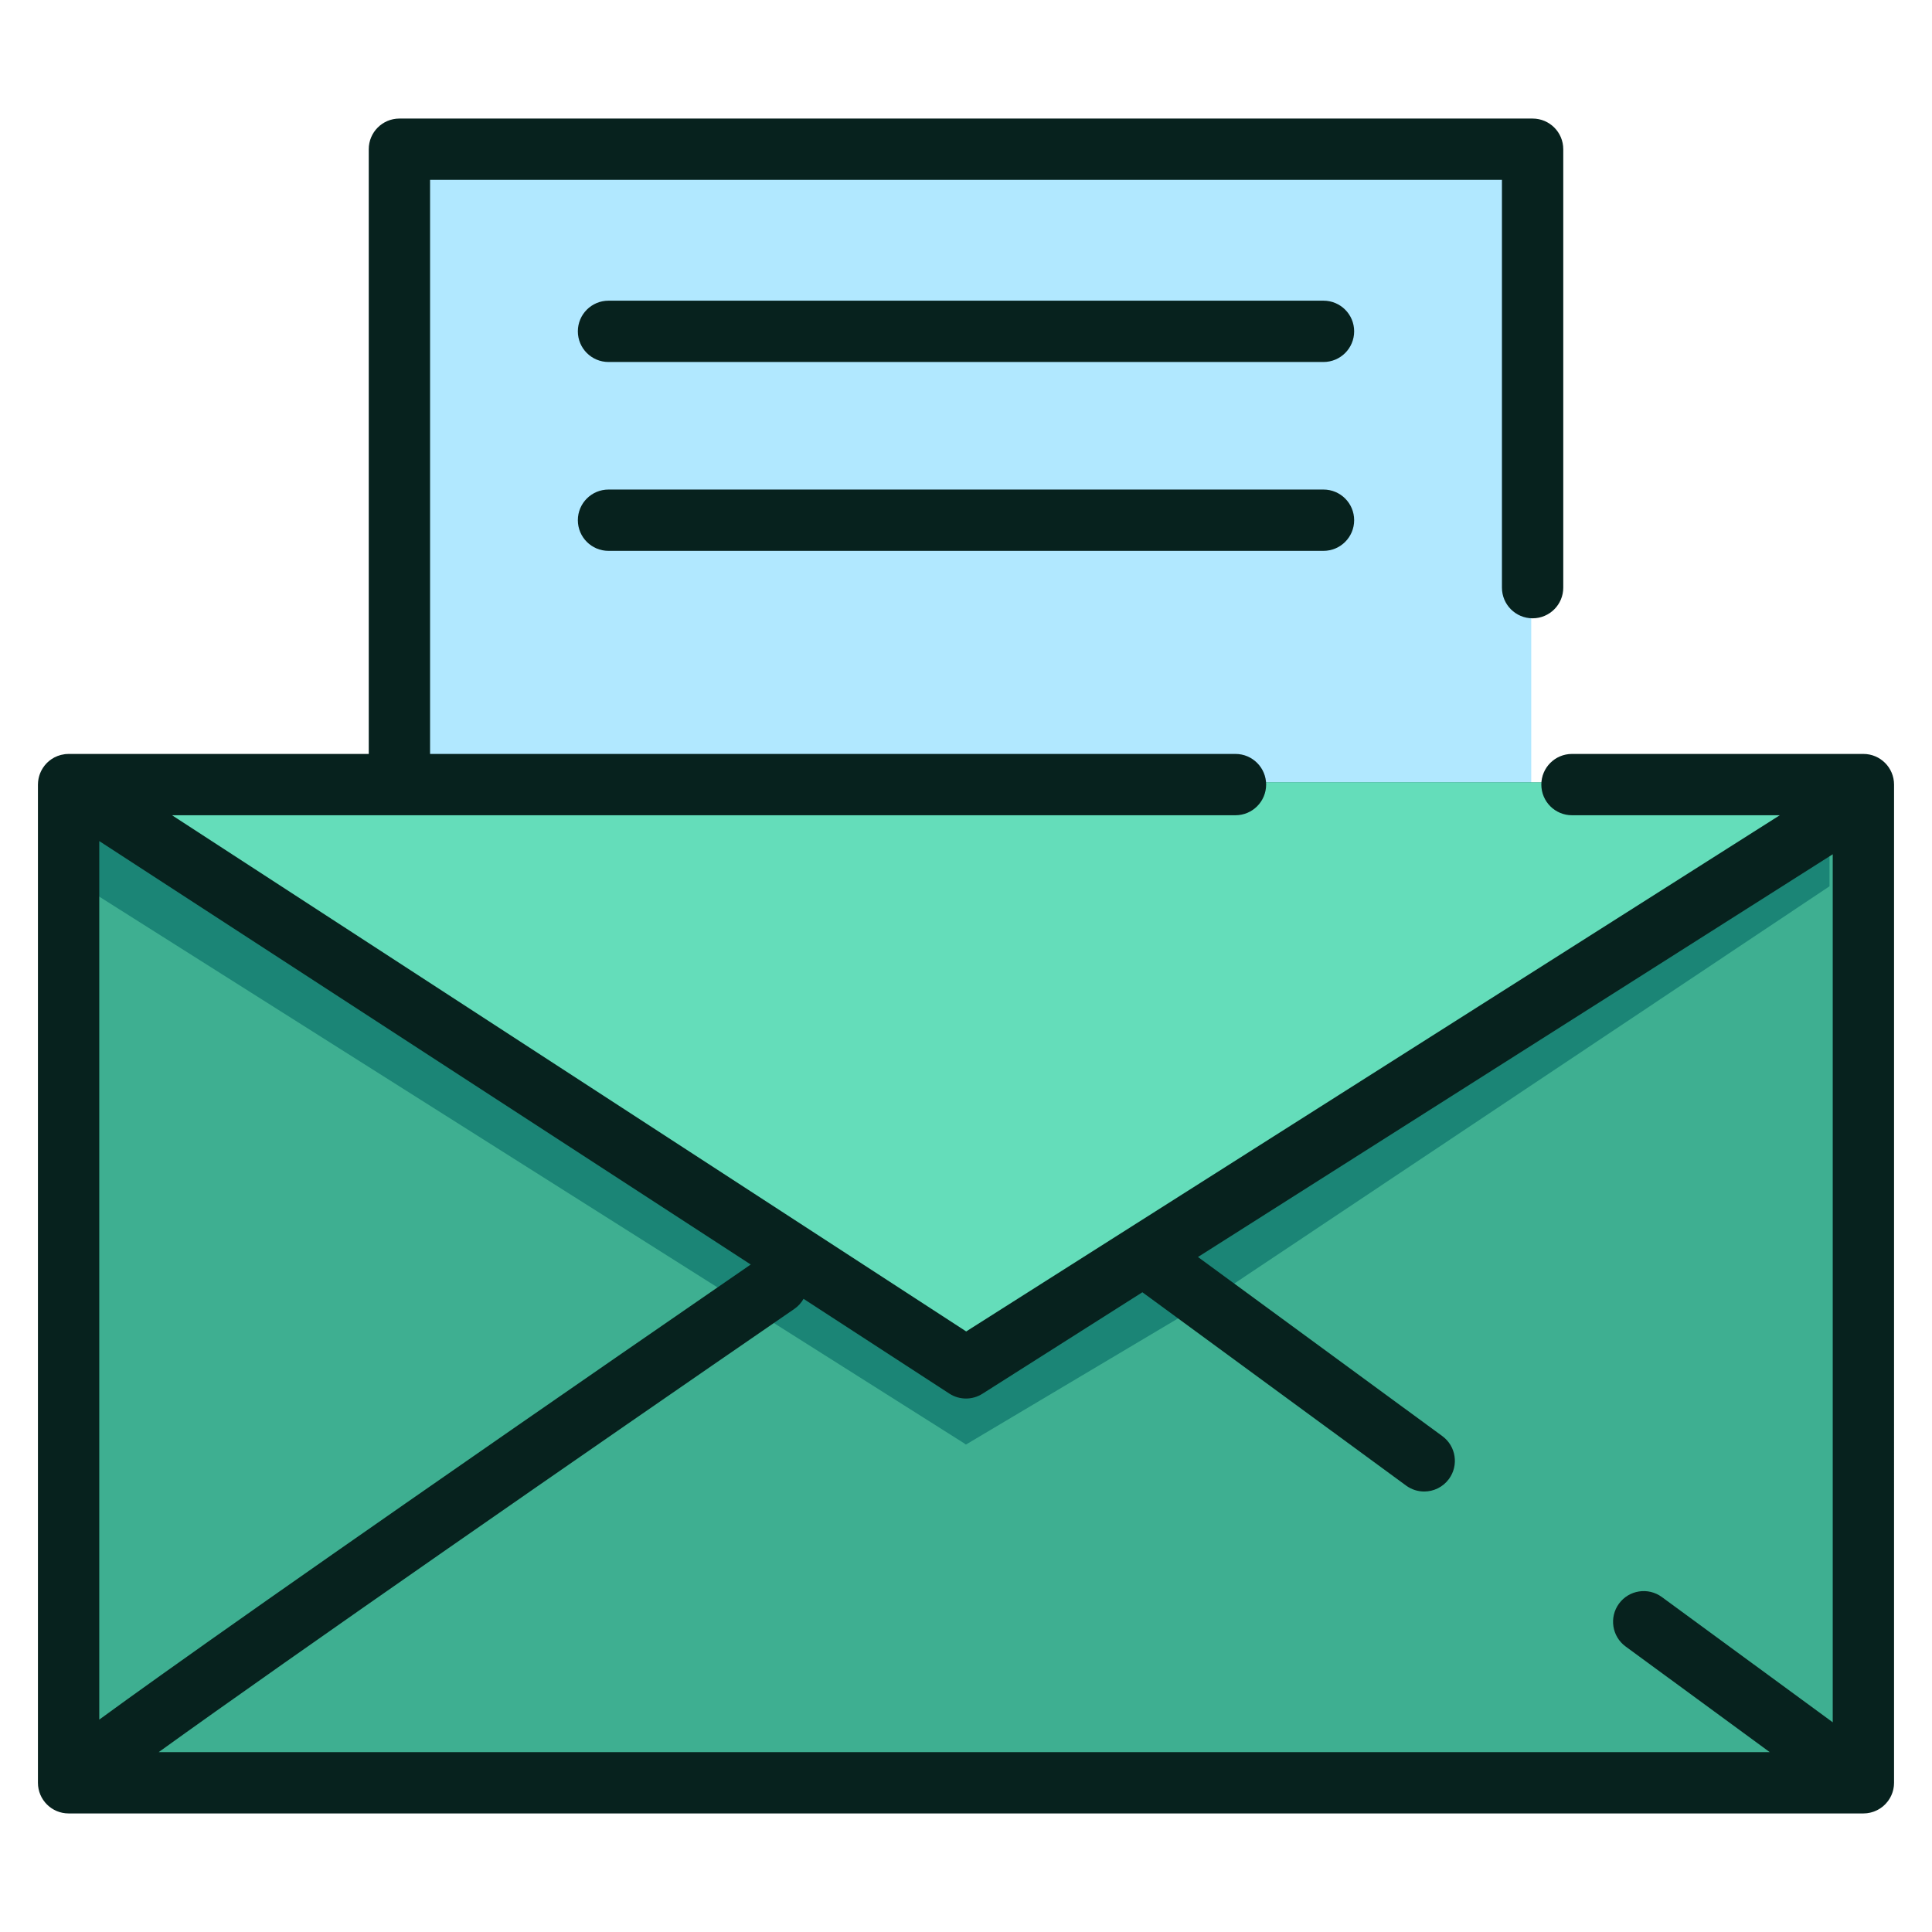 <?xml version="1.0" encoding="utf-8"?>
<!-- Generator: Adobe Illustrator 16.0.0, SVG Export Plug-In . SVG Version: 6.00 Build 0)  -->
<!DOCTYPE svg PUBLIC "-//W3C//DTD SVG 1.1//EN" "http://www.w3.org/Graphics/SVG/1.1/DTD/svg11.dtd">
<svg version="1.1" id="Capa_1" xmlns="http://www.w3.org/2000/svg" xmlns:xlink="http://www.w3.org/1999/xlink" x="0px" y="0px"
	 width="612px" height="612px" viewBox="0 0 612 612" enable-background="new 0 0 612 612" xml:space="preserve">
<g>
	
		<line fill="none" stroke="#000000" stroke-width="15" stroke-linecap="round" stroke-linejoin="round" stroke-miterlimit="10" x1="363.772" y1="399.442" x2="450.719" y2="463.187"/>
	<polygon fill="#B1E8FF" points="128.792,326.568 485.048,326.568 485.048,186.582 485.048,47.698 128.792,47.698 	"/>
	<rect x="25.754" y="247.808" fill="#3EAF91" width="562.675" height="312.931"/>
	<g>
		<path fill="#3EAF91" d="M364.693,396.735l223.734,164.008H25.754c0-3.771,222.063-156.468,222.063-156.468l39.007-24.387
			L364.693,396.735z"/>
		<polyline fill="#3EAF91" points="561.398,247.808 588.426,247.808 588.426,560.743 562.785,560.743 		"/>
	</g>
	<polygon fill="#1B8576" points="305.533,457.275 306.01,457.574 384.76,410.744 344.341,381.631 310.342,379.819 	"/>
	<polygon fill="#1B8576" points="384.76,410.744 579.527,280.753 579.527,251.922 348.448,379.661 358.205,392.08 	"/>
	<path fill="#1B8576" d="M268.313,387.449c23.246,21.519,39.774,37.215,39.774,38.339c0,5.322-2.077,31.786-2.077,31.786
		l-70.769-44.731"/>
	<path fill="#1B8576" d="M235.239,412.843L25.557,280.309v-32.5l94.915,5.002c0,0,92.77,83.657,147.838,134.637"/>
	<polygon fill="#64DDBA" points="25.754,247.808 307.09,430.669 588.247,247.938 	"/>
	<path fill="#07221E" d="M21.734,574.443h568.51c0.005,0,0.011,0.001,0.017,0.001c0.041,0,0.084-0.007,0.126-0.007
		c0.316-0.003,0.63-0.021,0.938-0.053c0.096-0.012,0.189-0.03,0.283-0.043c0.262-0.037,0.521-0.078,0.771-0.135
		c0.105-0.022,0.207-0.053,0.312-0.08c0.24-0.063,0.477-0.13,0.71-0.209c0.11-0.039,0.221-0.08,0.332-0.122
		c0.219-0.084,0.433-0.175,0.646-0.274c0.113-0.053,0.226-0.104,0.338-0.161c0.211-0.11,0.415-0.229,0.615-0.354
		c0.102-0.061,0.205-0.118,0.303-0.184c0.283-0.189,0.559-0.39,0.822-0.606c0.07-0.06,0.135-0.127,0.204-0.188
		c0.2-0.174,0.394-0.354,0.578-0.545c0.084-0.089,0.165-0.182,0.247-0.273c0.169-0.189,0.33-0.382,0.484-0.582
		c0.039-0.053,0.086-0.099,0.128-0.153c0.033-0.047,0.06-0.096,0.092-0.143c0.108-0.152,0.21-0.311,0.312-0.469
		c0.071-0.115,0.145-0.23,0.212-0.348c0.088-0.156,0.169-0.315,0.248-0.476c0.063-0.13,0.129-0.258,0.186-0.389
		c0.067-0.151,0.126-0.305,0.186-0.461c0.055-0.145,0.112-0.291,0.159-0.438c0.049-0.144,0.089-0.291,0.128-0.437
		c0.045-0.163,0.092-0.327,0.128-0.491c0.029-0.138,0.053-0.275,0.076-0.415c0.032-0.18,0.063-0.357,0.083-0.539
		c0.015-0.133,0.024-0.267,0.034-0.401c0.013-0.189,0.025-0.378,0.027-0.566c0.002-0.058,0.01-0.112,0.01-0.169V248.536
		c0-5.363-4.346-9.711-9.71-9.711h-92.31c-5.364,0-9.712,4.346-9.712,9.711c0,5.366,4.346,9.711,9.712,9.711h65.824L306.064,421.76
		L54.492,258.247h336.87c5.362,0,9.71-4.347,9.71-9.711c0-5.364-4.346-9.712-9.71-9.712H136.233V56.977h339.538v129.172
		c0,5.364,4.348,9.711,9.712,9.711c5.365,0,9.713-4.347,9.713-9.711V47.267c0-5.363-4.348-9.711-9.713-9.711H126.521
		c-5.364,0-9.712,4.347-9.712,9.711v191.559H21.734c-0.029,0-0.058,0.003-0.087,0.003c-0.161,0-0.318,0.013-0.479,0.023
		c-0.169,0.01-0.336,0.016-0.501,0.033c-0.084,0.008-0.167,0.026-0.252,0.038c-1.509,0.206-2.91,0.748-4.114,1.563
		c-0.176,0.119-0.345,0.253-0.514,0.384c-0.077,0.059-0.156,0.111-0.232,0.173c-0.139,0.114-0.27,0.242-0.403,0.366
		c-0.1,0.092-0.203,0.178-0.299,0.274c-0.093,0.094-0.177,0.195-0.267,0.295c-0.129,0.141-0.26,0.279-0.38,0.428
		c-0.062,0.077-0.118,0.159-0.177,0.236c-0.14,0.183-0.277,0.366-0.403,0.557c-0.011,0.016-0.022,0.028-0.033,0.045
		c-0.041,0.063-0.073,0.131-0.113,0.195c-0.121,0.193-0.238,0.389-0.344,0.593c-0.054,0.101-0.1,0.204-0.15,0.308
		c-0.087,0.182-0.173,0.364-0.25,0.551c-0.053,0.129-0.096,0.26-0.144,0.391c-0.059,0.164-0.118,0.328-0.167,0.496
		c-0.047,0.157-0.083,0.314-0.122,0.474c-0.034,0.146-0.072,0.292-0.101,0.441c-0.037,0.184-0.061,0.37-0.085,0.555
		c-0.018,0.129-0.038,0.253-0.05,0.383c-0.019,0.212-0.026,0.42-0.032,0.632c-0.005,0.092-0.015,0.18-0.015,0.271v316.196
		C12.022,570.096,16.369,574.443,21.734,574.443z M31.444,266.429l206.363,134.13c-12.042,8.287-61.012,42.018-109.433,75.726
		c-32.599,22.69-58.579,40.937-77.22,54.232c-7.857,5.602-14.436,10.345-19.71,14.206V266.429L31.444,266.429z M306,443.013
		c1.808,0,3.614-0.504,5.203-1.512l50.672-32.151l83.533,61.234c1.732,1.268,3.742,1.881,5.734,1.881
		c2.989,0,5.938-1.378,7.84-3.971c3.171-4.325,2.234-10.403-2.089-13.573l-77.408-56.743l201.072-127.571v274.965l-54.132-39.682
		c-4.327-3.169-10.402-2.236-13.574,2.089c-3.171,4.326-2.234,10.404,2.091,13.574l45.652,33.467H50.271
		c41.734-30.095,135.083-94.822,201.342-140.387c1.25-0.86,2.225-1.964,2.927-3.2l46.168,30.01
		C302.316,442.489,304.159,443.013,306,443.013z"/>
	<path fill="#07221E" d="M419.244,95.246H192.758c-5.364,0-9.712,4.347-9.712,9.712c0,5.365,4.346,9.711,9.712,9.711h226.486
		c5.364,0,9.712-4.346,9.712-9.711C428.956,99.593,424.608,95.246,419.244,95.246z"/>
	<path fill="#07221E" d="M419.244,155.073H192.758c-5.364,0-9.712,4.347-9.712,9.711c0,5.365,4.346,9.712,9.712,9.712h226.486
		c5.364,0,9.712-4.347,9.712-9.712C428.954,159.42,424.608,155.073,419.244,155.073z"/>
</g>
</svg>
